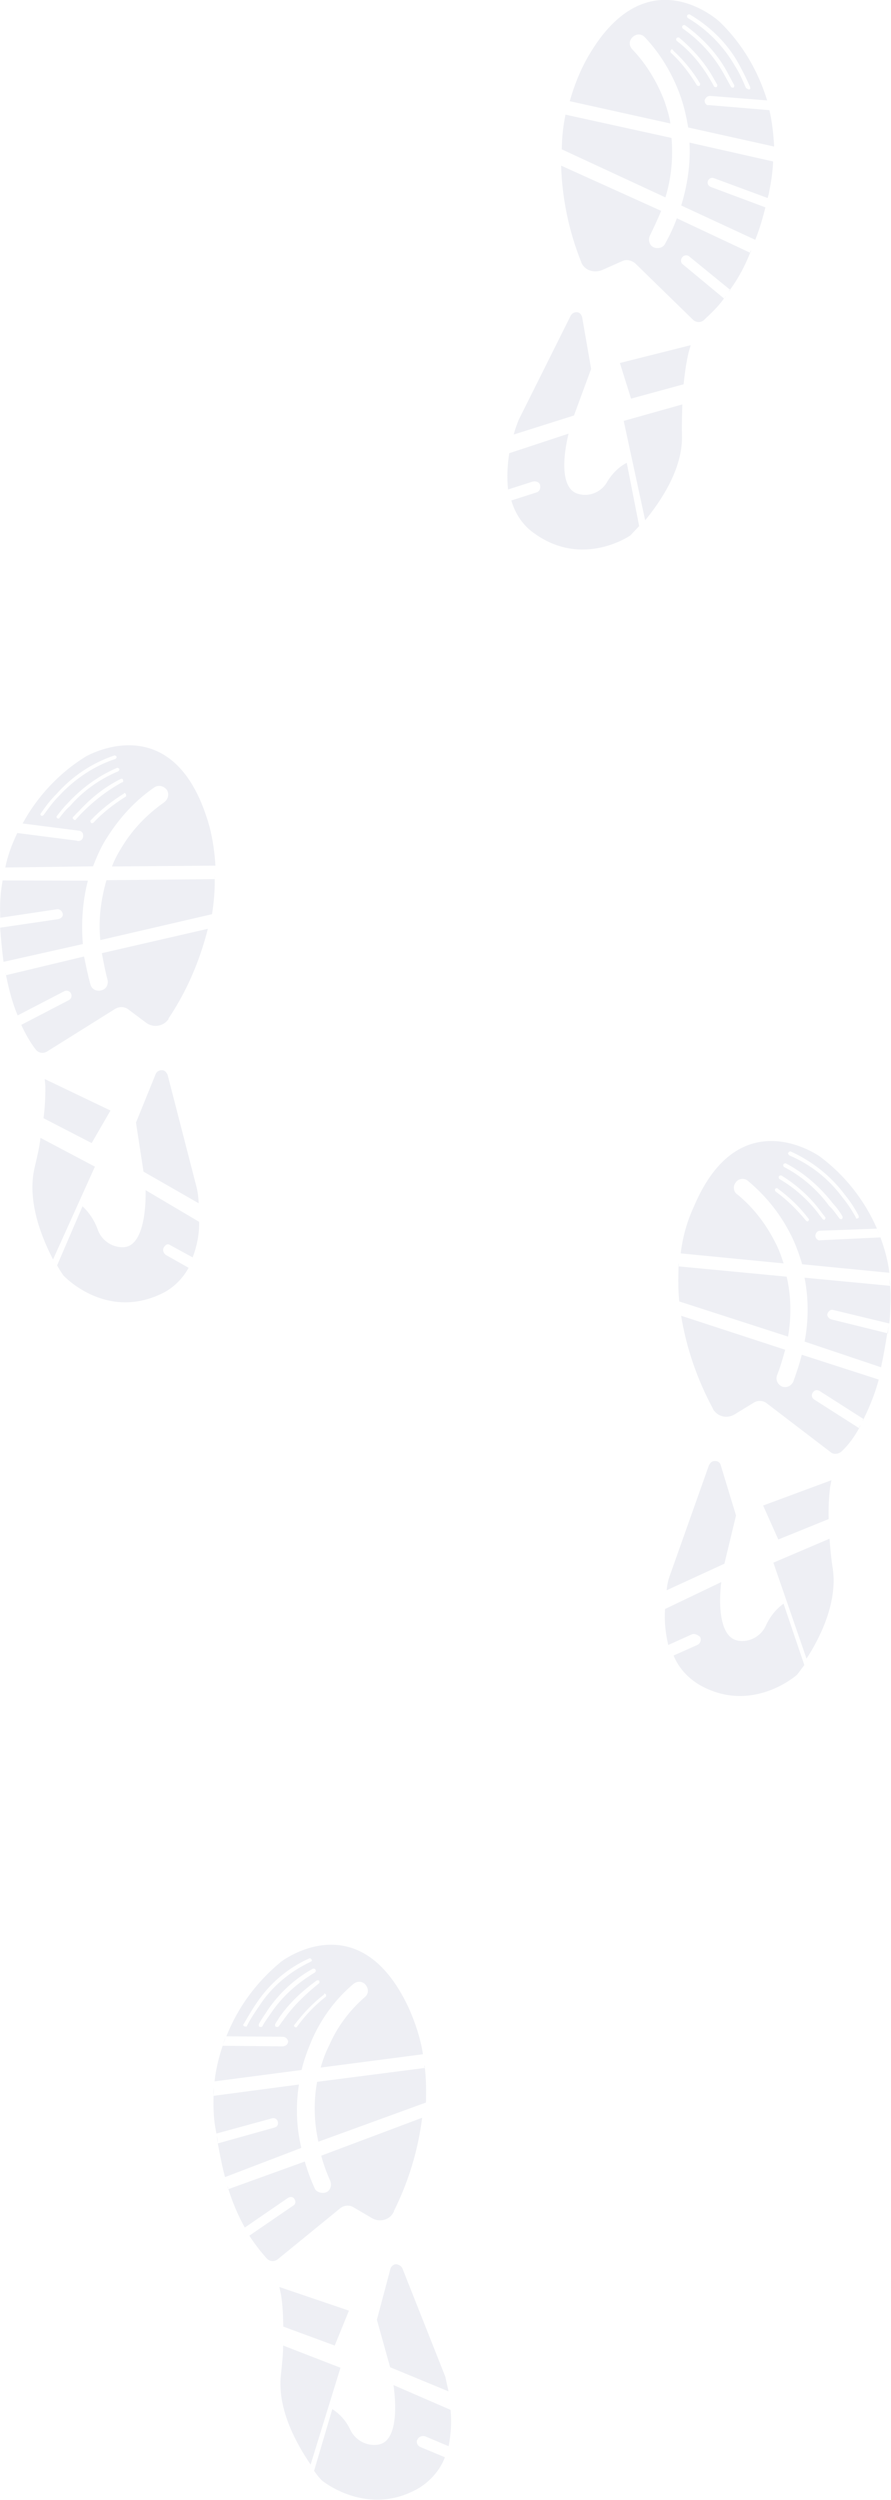 <?xml version="1.0" encoding="utf-8"?>
<!-- Generator: Adobe Illustrator 27.2.0, SVG Export Plug-In . SVG Version: 6.00 Build 0)  -->
<svg version="1.1" id="Component_6_1" xmlns="http://www.w3.org/2000/svg" xmlns:xlink="http://www.w3.org/1999/xlink" x="0px"
	 y="0px" viewBox="0 0 124.5 349.2" style="enable-background:new 0 0 124.5 349.2;" xml:space="preserve">
<style type="text/css">
	.st0{opacity:8.000000e-02;}
	.st1{fill:#20396F;}
</style>
<g>
	<g id="Group_23" transform="matrix(0.875, -0.485, 0.485, 0.875, 0, 140.684)" class="st0">
		<path id="Path_237" class="st1" d="M-44.8,203.3l2.2,2.8c1.1-1.3,2-2.7,2.7-4.3l-5.3-6.9c0,0-2.7,7.6-6,6.2
			c-1.5-0.6-2.4-2.1-2.3-3.7c0.1-1.3-0.2-2.6-0.8-3.7l-6.4,6.3c0.1,1.1,0.3,1.7,0.3,1.7s3,7.7,11.4,7.5c1.9-0.1,3.8-0.8,5.2-2
			l-2.3-2.9c-0.3-0.4-0.2-0.9,0.1-1.1C-45.6,202.9-45.1,203-44.8,203.3L-44.8,203.3z"/>
		<path id="Path_238" class="st1" d="M-45.6,182.8l-4.1,3.3l-5-5.8c0.7-1.3,1.4-2.7,1.9-4.1l0.3-1L-45.6,182.8z"/>
		<path id="Path_239" class="st1" d="M-38.9,199.4l-5.5-6.9l1.6-6.7l5.1-5.3c0.3-0.3,0.9-0.4,1.2,0c0.2,0.2,0.3,0.5,0.3,0.7
			l-2.1,16.2C-38.5,198.1-38.7,198.7-38.9,199.4L-38.9,199.4z"/>
		<path id="Path_240" class="st1" d="M-50.5,189.2l-10.2,9.8c-0.3-3.3-0.4-8.9,2.4-12.9c0.9-1.3,1.7-2.4,2.3-3.5L-50.5,189.2z"/>
		<g id="Group_22" transform="translate(0 0)">
			<g id="Group_21" transform="translate(0 0)">
				<path id="Path_241" class="st1" d="M-40.4,159.7c0.8-2.9,2.2-5.6,4-7.9l-11.2-4.4c0.2-0.3,0.4-0.6,0.6-1c-0.2,0.3-0.4,0.6-0.6,1
					c-0.7,1.2-1.4,2.5-1.9,3.9c-0.1,0.3-0.2,0.6-0.3,0.9l7.8,1.9c0.4,0.1,0.6,0.4,0.5,0.8c-0.1,0.4-0.4,0.6-0.8,0.5c0,0,0,0,0,0
					l-8-1.9c0.1-0.3,0.2-0.6,0.4-1c-0.1,0.3-0.2,0.6-0.4,1c-0.5,1.5-1,3-1.4,4.6c0,0.2-0.1,0.3-0.1,0.5c0-0.2,0.1-0.3,0.1-0.5
					L-40.4,159.7z"/>
				<path id="Path_242" class="st1" d="M-35.1,150.2c1.1-1.2,2.3-2.2,3.6-3.2c2.6-1.9,5.5-3.2,8.6-3.8c0.7-0.1,1.3,0.3,1.4,1
					c0.1,0.7-0.3,1.3-1,1.4l0,0c-2.8,0.6-5.4,1.8-7.6,3.5c-0.9,0.6-1.7,1.3-2.5,2.1l13.4,5.3l0,0c0.8-2.2,1.2-4.4,1.4-6.7
					c1.1-16.3-12.5-14.2-12.5-14.2c-4.3,0.8-8.3,2.6-11.7,5.4l0,0l6.9,3.9c0.3,0.2,0.4,0.6,0.3,0.9c-0.2,0.3-0.5,0.4-0.8,0.3
					c0,0-0.1,0-0.1,0l-7.4-4.2c0.3-0.3,0.6-0.5,0.9-0.8c-0.3,0.2-0.6,0.5-0.9,0.8c-1.3,1.2-2.4,2.4-3.4,3.8l0,0L-35.1,150.2z
					 M-27,142.6c0,0.1-0.1,0.3-0.2,0.3c-1.9,0.3-3.8,0.9-5.5,1.7c-0.1,0.1-0.3,0-0.3-0.1c-0.1-0.1,0-0.3,0.1-0.3
					c1.8-0.8,3.7-1.4,5.7-1.7C-27.2,142.3-27.1,142.4-27,142.6z M-39,141.1c-0.1,0-0.2-0.2-0.2-0.3c0-0.1,0.1-0.1,0.1-0.1
					c1-0.6,2-1.2,3-1.7c2.9-1.5,6.2-2.2,9.5-1.9c0.1,0,0.2,0.1,0.2,0.3s-0.1,0.2-0.3,0.2c-3.2-0.2-6.4,0.4-9.2,1.9c-1,0.5-2,1-3,1.7
					C-38.9,141.1-39,141.1-39,141.1z M-36.9,142.2c-0.1,0.1-0.3,0-0.4-0.1s0-0.3,0.1-0.4c0.6-0.4,1.3-0.7,2-1.1c2.6-1.3,5.4-2,8.3-2
					c0.1,0,0.3,0.1,0.3,0.3c0,0.1-0.1,0.3-0.3,0.3l0,0c-2.8,0.1-5.6,0.7-8.1,2C-35.6,141.5-36.3,141.8-36.9,142.2L-36.9,142.2z
					 M-34,142.9c-0.3,0.1-0.6,0.3-0.9,0.4c-0.1,0.1-0.3,0-0.4-0.1s0-0.3,0.1-0.4c0.3-0.2,0.6-0.3,0.9-0.5c2.2-1.1,4.6-1.7,7.1-2
					c0.1,0,0.3,0.1,0.3,0.2c0,0.1-0.1,0.3-0.2,0.3C-29.4,141.2-31.8,141.8-34,142.9z"/>
				<path id="Path_243" class="st1" d="M-38.5,162c-0.3,1.2-0.5,2.5-0.6,3.7c-0.1,0.7-0.7,1.2-1.3,1.1s-1.2-0.7-1.1-1.3
					c0.1-1.3,0.3-2.6,0.6-3.9l-11.2-1.8c0-0.1,0-0.3,0.1-0.4c0,0.1-0.1,0.3-0.1,0.4c-0.4,1.9-0.6,3.9-0.6,5.8c0,0.1,0,0.2,0,0.3
					c0-0.1,0-0.2,0-0.3l7.3-0.7c0.4,0,0.7,0.2,0.7,0.6c0,0.4-0.2,0.7-0.6,0.7c0,0,0,0,0,0l-7.4,0.7c0-0.2,0-0.3,0-0.5
					c0,0.2,0,0.3,0,0.5c0.1,1.3,0.3,2.7,0.6,4c0.2,0.6,0.7,0.9,1.3,0.8l11.1-2c0.6-0.1,1.3,0.2,1.6,0.7l1.6,2.7c0.6,1,2,1.4,3,0.7
					c0,0,0.1,0,0.1-0.1c3.8-2.6,7.1-5.8,9.8-9.5l0,0L-38.5,162z"/>
				<path id="Path_244" class="st1" d="M-19.9,158.3l-14.1-5.6c-1.8,2.2-3.1,4.7-3.9,7.4l15.8,2.5l0,0
					C-21.3,161.2-20.5,159.8-19.9,158.3c0.1-0.1,0.1-0.3,0.2-0.4C-19.8,158-19.9,158.1-19.9,158.3z"/>
			</g>
		</g>
	</g>
	<g id="Group_24" transform="translate(73.428 75.814) rotate(167)" class="st0">
		<path id="Path_237-2" class="st1" d="M11.7-153.8l3.5-0.7c0,1.7-0.2,3.4-0.7,5L6-147.6c0,0,2.9-7.5-0.7-8.6
			c-1.5-0.5-3.2,0.1-4.1,1.4c-0.8,1-1.8,1.8-3,2.3l-0.9-9c0.8-0.7,1.3-1.1,1.3-1.1s7.3-4,13.5,1.6c1.4,1.3,2.4,3,2.7,4.9l-3.6,0.7
			c-0.4,0.1-0.7,0.5-0.6,1C10.9-154,11.3-153.7,11.7-153.8L11.7-153.8L11.7-153.8z"/>
		<path id="Path_238-2" class="st1" d="M-2.1-138.5l-1-5.1l-7.5,1.2c-0.3,1.5-0.7,2.9-1.2,4.3l-0.4,0.9L-2.1-138.5z"/>
		<path id="Path_239-2" class="st1" d="M13.7-147L5-145.2l-3.1,6.2l0.5,7.3c0,0.5,0.4,0.8,0.9,0.8c0.3,0,0.5-0.2,0.7-0.4l8.8-13.8
			C13.2-145.7,13.5-146.4,13.7-147z"/>
		<path id="Path_240-2" class="st1" d="M-1.7-146.6l-1.5-14.1c-2.4,2.3-6,6.6-6.4,11.4c-0.1,1.5-0.3,2.9-0.5,4.2L-1.7-146.6
			L-1.7-146.6z"/>
		<g id="Group_22-2" transform="translate(0 35.308)">
			<g id="Group_21-2" transform="translate(0 0)">
				<path id="Path_241-2" class="st1" d="M-12.9-152.8c-1.2,2.7-1.9,5.7-2,8.7l-11.4-3.8c-0.1,0.4-0.1,0.8-0.1,1.1
					c0-0.4,0.1-0.7,0.1-1.1c0.2-1.4,0.6-2.8,1-4.2c0.1-0.3,0.2-0.6,0.3-0.9l7.2,3.6c0.3,0.2,0.7,0,0.9-0.3s0-0.7-0.3-0.9
					c0,0,0,0,0,0l-7.3-3.7c-0.1,0.3-0.2,0.6-0.3,1c0.1-0.3,0.2-0.6,0.4-1c0.6-1.5,1.2-2.9,1.9-4.4c0.1-0.1,0.1-0.3,0.2-0.4
					c-0.1,0.1-0.1,0.3-0.2,0.4L-12.9-152.8z"/>
				<path id="Path_242-2" class="st1" d="M-15-142.2c0.1,1.6,0.3,3.2,0.7,4.7c0.8,3.1,2.2,5.9,4.1,8.4c0.4,0.5,1.2,0.6,1.7,0.1
					c0.5-0.4,0.6-1.2,0.1-1.7c-1.7-2.2-2.9-4.8-3.6-7.6c-0.3-1.1-0.4-2.1-0.5-3.2l13.7,4.6l0,0c-0.8,2.2-1.9,4.2-3.3,6
					c-9.6,13.2-18.7,2.8-18.7,2.8c-2.8-3.3-4.7-7.3-5.5-11.6l0,0l7.8,1.5c0.4,0.1,0.7-0.2,0.8-0.5c0.1-0.3-0.1-0.7-0.4-0.8
					c0,0-0.1,0-0.1,0l-8.3-1.5c0.1,0.4,0.1,0.8,0.2,1.1c-0.1-0.4-0.1-0.7-0.2-1.1c-0.2-1.7-0.3-3.4-0.1-5.1l0,0L-15-142.2z
					 M-13.7-131.1c0.1-0.1,0.1-0.3,0-0.4c-1.3-1.5-2.3-3.1-3.2-4.9c-0.1-0.1-0.2-0.2-0.3-0.1c-0.1,0.1-0.2,0.2-0.1,0.3
					c0.8,1.8,1.9,3.5,3.2,5C-14-131-13.8-131-13.7-131.1L-13.7-131.1z M-23.9-137.7c-0.1,0-0.3,0-0.3,0.2c0,0.1,0,0.1,0,0.2
					c0.3,1.1,0.7,2.2,1.2,3.2c1.3,3,3.4,5.6,6,7.6c0.1,0.1,0.3,0,0.4-0.1c0.1-0.1,0-0.3-0.1-0.4l0,0c-2.6-1.9-4.6-4.4-5.9-7.4
					c-0.5-1-0.9-2.1-1.2-3.2C-23.7-137.6-23.8-137.7-23.9-137.7z M-21.5-137.1c0-0.1-0.2-0.2-0.3-0.2c-0.1,0-0.2,0.2-0.2,0.3l0,0
					c0.2,0.7,0.5,1.4,0.9,2.1c1.2,2.6,2.9,5,5.1,6.9c0.1,0.1,0.3,0.1,0.4,0c0.1-0.1,0.1-0.3,0-0.4c-2.1-1.8-3.8-4.1-4.9-6.7
					C-21-135.8-21.2-136.5-21.5-137.1L-21.5-137.1z M-18.8-135.8c-0.1-0.3-0.3-0.6-0.4-0.9c-0.1-0.1-0.2-0.2-0.3-0.1
					s-0.2,0.2-0.1,0.3c0.1,0.3,0.3,0.6,0.4,0.9c1,2.3,2.4,4.3,4.2,6.1c0.1,0.1,0.3,0.1,0.4,0c0.1-0.1,0.1-0.3,0-0.4l0,0
					C-16.4-131.6-17.8-133.6-18.8-135.8L-18.8-135.8z"/>
				<path id="Path_243-2" class="st1" d="M-10-153.3c0.6-1.1,1.2-2.2,1.9-3.2c0.4-0.6,0.2-1.3-0.3-1.7c-0.6-0.4-1.3-0.2-1.7,0.3
					c-0.7,1.1-1.4,2.2-2,3.4l-9.7-5.8c-0.1,0.1-0.1,0.2-0.2,0.3c0.1-0.1,0.1-0.2,0.2-0.3c0.9-1.7,2-3.3,3.3-4.9
					c0.1-0.1,0.1-0.2,0.2-0.2c-0.1,0.1-0.1,0.2-0.2,0.2l5.1,5.2c0.3,0.3,0.7,0.3,1,0c0.3-0.3,0.3-0.7,0-1c0,0,0,0,0,0l-5.2-5.3
					c-0.1,0.1-0.2,0.2-0.3,0.4c0.1-0.1,0.2-0.2,0.3-0.4c0.9-1,1.9-1.9,3.1-2.6c0.5-0.3,1.2-0.2,1.5,0.2l7.2,8.7
					c0.4,0.5,1.1,0.7,1.7,0.5l3-1c1.2-0.4,2.4,0.2,2.8,1.4c0,0,0,0.1,0,0.1c1.2,4.4,1.7,9,1.4,13.6l0,0L-10-153.3z"/>
				<path id="Path_244-2" class="st1" d="M1.9-138.6l-14.4-4.8c0-2.8,0.6-5.6,1.7-8.2l13.7,8.2l0,0C2.7-141.7,2.3-140.2,1.9-138.6
					c0,0.2-0.1,0.3-0.1,0.5C1.8-138.3,1.8-138.4,1.9-138.6z"/>
			</g>
		</g>
	</g>
	<g id="Group_23-2" transform="matrix(0.875, -0.485, 0.485, 0.875, 0, 140.684)" class="st0">
		<path id="Path_237-3" class="st1" d="M4.7,40.6l1.9,3c1.3-1.1,2.4-2.4,3.2-3.9l-4.4-7.5c0,0-3.6,7.2-6.7,5.4
			c-1.4-0.8-2.1-2.4-1.8-3.9c0.2-1.3,0.1-2.6-0.3-3.8l-7.1,5.5c0,1.1,0.1,1.7,0.1,1.7s2,8.1,10.4,8.8c1.9,0.2,3.8-0.3,5.4-1.3
			l-1.9-3.1c-0.2-0.4-0.1-0.9,0.3-1.1S4.5,40.2,4.7,40.6L4.7,40.6z"/>
		<path id="Path_238-3" class="st1" d="M6.5,20.1L2,22.8l-4.2-6.3c0.9-1.2,1.7-2.5,2.4-3.8l0.4-0.9L6.5,20.1z"/>
		<path id="Path_239-3" class="st1" d="M11,37.4l-4.6-7.6l2.4-6.5l5.7-4.6c0.4-0.3,0.9-0.2,1.2,0.1c0.2,0.2,0.2,0.5,0.2,0.8
			l-4.1,15.8C11.6,36.1,11.3,36.8,11,37.4L11,37.4z"/>
		<path id="Path_240-3" class="st1" d="M0.8,25.9l-11.4,8.5c0.1-3.3,0.7-8.9,4-12.5c1-1.1,2-2.2,2.7-3.2L0.8,25.9z"/>
		<g id="Group_22-3" transform="translate(0 0)">
			<g id="Group_21-3" transform="translate(0 0)">
				<path id="Path_241-3" class="st1" d="M14.4-2.1c1.2-2.7,2.9-5.3,4.9-7.4L8.9-15.3c0.2-0.3,0.5-0.6,0.7-0.9
					c-0.2,0.3-0.5,0.6-0.7,0.9C8-14.2,7.2-13,6.5-11.7c-0.1,0.3-0.3,0.5-0.4,0.8l7.5,2.8C13.9-8,14.1-7.6,14-7.2
					c-0.1,0.4-0.5,0.5-0.9,0.4c0,0,0,0,0,0L5.4-9.7c0.2-0.3,0.3-0.6,0.5-0.9C5.7-10.3,5.6-10,5.4-9.7C4.7-8.2,4.1-6.8,3.5-5.3
					C3.4-5.1,3.4-5,3.3-4.8C3.4-5,3.4-5.1,3.5-5.3L14.4-2.1z"/>
				<path id="Path_242-3" class="st1" d="M20.9-10.9c1.2-1,2.5-2,3.9-2.7c2.8-1.5,5.8-2.5,9-2.8c0.7,0,1.2,0.5,1.3,1.2
					c0,0.7-0.5,1.2-1.2,1.3l0,0c-2.8,0.3-5.5,1.1-8,2.5c-0.9,0.5-1.9,1.1-2.7,1.8l12.7,6.9l0,0c1-2.1,1.8-4.3,2.2-6.5
					c3.1-16-10.7-15.6-10.7-15.6c-4.3,0.2-8.6,1.6-12.2,3.9l0,0l6.4,4.7c0.3,0.2,0.4,0.6,0.1,1c-0.2,0.3-0.6,0.4-0.9,0.2
					c0,0-0.1,0-0.1-0.1l-6.8-5c0.3-0.2,0.6-0.4,0.9-0.6c-0.3,0.2-0.6,0.4-0.9,0.6c-1.4,1-2.7,2.1-3.8,3.4l0,0L20.9-10.9z M29.8-17.5
					c0,0.1-0.1,0.3-0.2,0.3c-1.9,0.1-3.9,0.4-5.7,1c-0.1,0-0.3,0-0.3-0.2c0-0.1,0-0.3,0.2-0.3c1.9-0.6,3.9-0.9,5.8-1
					C29.7-17.8,29.8-17.7,29.8-17.5z M18.1-20.5c-0.1-0.1-0.2-0.2-0.1-0.3c0-0.1,0.1-0.1,0.1-0.1c1-0.5,2.1-1,3.2-1.3
					c3.1-1.1,6.4-1.4,9.7-0.8c0.1,0,0.2,0.2,0.2,0.3c0,0.1-0.2,0.2-0.3,0.2c-3.1-0.6-6.4-0.3-9.4,0.7c-1.1,0.3-2.1,0.8-3.2,1.3
					C18.2-20.5,18.1-20.5,18.1-20.5z M20.1-19.1c-0.1,0.1-0.3,0-0.3-0.1c-0.1-0.1,0-0.3,0.1-0.3c0.7-0.3,1.4-0.6,2.1-0.8
					c2.7-0.9,5.6-1.3,8.5-1c0.1,0,0.2,0.2,0.2,0.3c0,0.1-0.2,0.2-0.3,0.2l0,0c-2.8-0.3-5.6,0-8.3,1C21.5-19.7,20.8-19.4,20.1-19.1
					L20.1-19.1z M22.9-18.1c-0.3,0.1-0.6,0.2-0.9,0.3c-0.1,0.1-0.3,0-0.3-0.2c-0.1-0.1,0-0.3,0.2-0.3c0.3-0.1,0.6-0.2,1-0.3
					c2.4-0.8,4.8-1.2,7.3-1.1c0.1,0,0.3,0.1,0.2,0.3c0,0.1-0.1,0.3-0.3,0.2C27.6-19.2,25.2-18.8,22.9-18.1z"/>
				<path id="Path_243-3" class="st1" d="M16.1,0.3c-0.4,1.2-0.8,2.4-1.1,3.6c-0.2,0.7-0.8,1.1-1.5,0.9c-0.7-0.2-1.1-0.8-0.9-1.5
					c0.3-1.3,0.7-2.5,1.1-3.8L2.9-3.5C2.9-3.6,3-3.7,3-3.9c0,0.1-0.1,0.2-0.1,0.4C2.3-1.6,1.8,0.3,1.6,2.2c0,0.1,0,0.2,0,0.3
					c0-0.1,0-0.2,0-0.3l7.3,0.2c0.4,0,0.7,0.3,0.7,0.7c0,0.4-0.3,0.7-0.7,0.7c0,0,0,0,0,0L1.4,3.6c0-0.2,0-0.3,0-0.5
					c0,0.2,0,0.3,0,0.5c-0.1,1.3-0.1,2.7,0.1,4c0.1,0.6,0.6,1,1.2,1l11.3-0.6c0.6,0,1.2,0.3,1.5,0.9l1.3,2.9
					c0.5,1.1,1.8,1.6,2.9,1.1c0,0,0.1,0,0.1-0.1c4.1-2.1,7.7-4.9,10.9-8.3l0,0L16.1,0.3z"/>
				<path id="Path_244-3" class="st1" d="M34.9-1.1L21.6-8.3c-2,2-3.7,4.3-4.8,6.9L32.2,3l0,0C33.2,1.7,34.1,0.4,34.9-1.1
					c0.1-0.1,0.2-0.3,0.2-0.4C35.1-1.3,35-1.2,34.9-1.1z"/>
			</g>
		</g>
	</g>
	<g id="Group_24-2" transform="translate(73.428 75.814) rotate(167)" class="st0">
		<path id="Path_237-4" class="st1" d="M-2.9,8.1l3.6-0.3C0.5,9.5,0,11.2-0.6,12.7l-8.7,0.8c0,0,3.8-7.1,0.4-8.6
			c-1.4-0.7-3.2-0.3-4.2,0.9c-0.9,0.9-2,1.6-3.2,1.9l0.3-9c0.9-0.6,1.5-1,1.5-1S-7-5.3-1.5,1c1.3,1.4,2,3.3,2.1,5.2L-3,6.5
			c-0.5,0-0.8,0.4-0.8,0.9C-3.8,7.8-3.4,8.1-2.9,8.1L-2.9,8.1L-2.9,8.1z"/>
		<path id="Path_238-4" class="st1" d="M-18.5,21.5l-0.4-5.2l-7.6,0.3c-0.5,1.4-1,2.8-1.7,4.2l-0.5,0.9L-18.5,21.5z"/>
		<path id="Path_239-4" class="st1" d="M-1.8,15.1l-8.8,0.7l-3.8,5.8l-0.4,7.3c0,0.5,0.3,0.9,0.8,0.9c0.3,0,0.5-0.1,0.7-0.3
			l10.4-12.6C-2.5,16.3-2.1,15.7-1.8,15.1z"/>
		<path id="Path_240-4" class="st1" d="M-17.2,13.5L-17-0.7c-2.6,2-6.8,5.8-7.7,10.5c-0.3,1.5-0.7,2.9-1,4.1L-17.2,13.5L-17.2,13.5z
			"/>
		<g id="Group_22-4" transform="translate(0 35.308)">
			<g id="Group_21-4" transform="translate(0 0)">
				<path id="Path_241-4" class="st1" d="M-31.8,5.7c-1.5,2.6-2.6,5.4-3.1,8.3l-10.8-5.2c-0.1,0.4-0.2,0.7-0.3,1.1
					c0.1-0.4,0.2-0.7,0.3-1.1c0.4-1.4,0.9-2.7,1.5-4c0.1-0.3,0.3-0.6,0.4-0.8l6.7,4.4c0.3,0.2,0.7,0.1,0.9-0.2
					c0.2-0.3,0.1-0.7-0.2-0.9c0,0,0,0,0,0l-6.8-4.5c-0.2,0.3-0.3,0.6-0.5,0.9c0.2-0.3,0.3-0.6,0.5-0.9c0.7-1.4,1.5-2.8,2.4-4.1
					c0.1-0.1,0.2-0.3,0.3-0.4c-0.1,0.1-0.2,0.3-0.3,0.4L-31.8,5.7z"/>
				<path id="Path_242-4" class="st1" d="M-35.2,16.1c-0.1,1.6-0.1,3.2,0.1,4.8c0.4,3.1,1.4,6.2,3,8.9c0.4,0.6,1.1,0.7,1.7,0.3
					c0.6-0.4,0.7-1.1,0.3-1.7c-1.4-2.4-2.3-5.1-2.7-8c-0.1-1.1-0.2-2.2-0.1-3.2l13,6.2l0,0c-1.1,2-2.4,3.9-4,5.6
					c-11.2,11.9-18.9,0.5-18.9,0.5c-2.4-3.7-3.7-7.9-4-12.2l0,0l7.6,2.4c0.4,0.1,0.7-0.1,0.9-0.4c0.1-0.3,0-0.7-0.3-0.8
					c0,0-0.1,0-0.1,0l-8.1-2.6c0,0.4,0,0.8,0,1.1c0-0.4,0-0.8,0-1.1c0-1.7,0.2-3.4,0.5-5.1l0,0L-35.2,16.1z M-35.3,27.2
					c0.1-0.1,0.2-0.2,0.1-0.4c-1.1-1.6-1.9-3.4-2.5-5.2c0-0.1-0.2-0.2-0.3-0.2s-0.2,0.2-0.2,0.3c0.6,1.9,1.5,3.7,2.6,5.3
					C-35.5,27.3-35.4,27.3-35.3,27.2L-35.3,27.2z M-44.6,19.4c-0.1-0.1-0.3,0-0.3,0.1c0,0,0,0.1,0,0.2c0.2,1.1,0.5,2.3,0.8,3.4
					c0.9,3.2,2.7,6,5.1,8.3c0.1,0.1,0.3,0.1,0.4,0c0.1-0.1,0.1-0.3,0-0.4l0,0c-2.3-2.2-4-5-4.9-8c-0.4-1.1-0.6-2.2-0.8-3.3
					C-44.4,19.5-44.5,19.5-44.6,19.4z M-42.3,20.3c0-0.1-0.2-0.2-0.3-0.2c-0.1,0-0.2,0.2-0.2,0.3l0,0c0.2,0.7,0.4,1.5,0.6,2.2
					c0.8,2.8,2.3,5.3,4.2,7.5c0.1,0.1,0.3,0.1,0.4,0c0.1-0.1,0.1-0.3,0-0.4c-1.9-2.1-3.3-4.6-4.1-7.3C-41.9,21.7-42.1,21-42.3,20.3
					L-42.3,20.3z M-39.7,21.9c-0.1-0.3-0.2-0.6-0.3-1c0-0.1-0.2-0.2-0.3-0.2c-0.1,0-0.2,0.2-0.2,0.3c0.1,0.3,0.2,0.7,0.3,1
					c0.7,2.4,1.9,4.6,3.4,6.6c0.1,0.1,0.3,0.1,0.4,0c0.1-0.1,0.1-0.3,0-0.4l0,0C-37.9,26.4-39,24.2-39.7,21.9L-39.7,21.9z"/>
				<path id="Path_243-4" class="st1" d="M-28.9,5.6c0.7-1,1.5-2,2.3-3c0.4-0.5,0.4-1.3-0.1-1.7S-28,0.5-28.4,1
					c-0.9,1-1.7,2-2.4,3.1l-8.9-7c-0.1,0.1-0.2,0.2-0.2,0.3c0.1-0.1,0.2-0.2,0.2-0.3c1.1-1.6,2.4-3.1,3.9-4.4
					c0.1-0.1,0.2-0.1,0.2-0.2c-0.1,0.1-0.2,0.1-0.2,0.2l4.5,5.8c0.2,0.3,0.7,0.4,1,0.1c0.3-0.2,0.4-0.7,0.1-1c0,0,0,0,0,0l-4.5-5.9
					c-0.1,0.1-0.2,0.2-0.4,0.3c0.1-0.1,0.3-0.2,0.4-0.3c1-0.9,2.2-1.6,3.4-2.3c0.5-0.3,1.2-0.1,1.5,0.4l6.1,9.5
					c0.4,0.5,1,0.8,1.6,0.7l3.1-0.6c1.2-0.2,2.4,0.5,2.6,1.7c0,0,0,0.1,0,0.1c0.7,4.5,0.6,9.2-0.3,13.7l0,0L-28.9,5.6z"/>
				<path id="Path_244-4" class="st1" d="M-18.9,21.7l-13.7-6.5c0.4-2.8,1.3-5.5,2.7-7.9l12.6,9.8l0,0
					C-17.7,18.7-18.2,20.2-18.9,21.7c-0.1,0.1-0.1,0.3-0.2,0.4C-19,22-19,21.8-18.9,21.7z"/>
			</g>
		</g>
	</g>
</g>
</svg>
